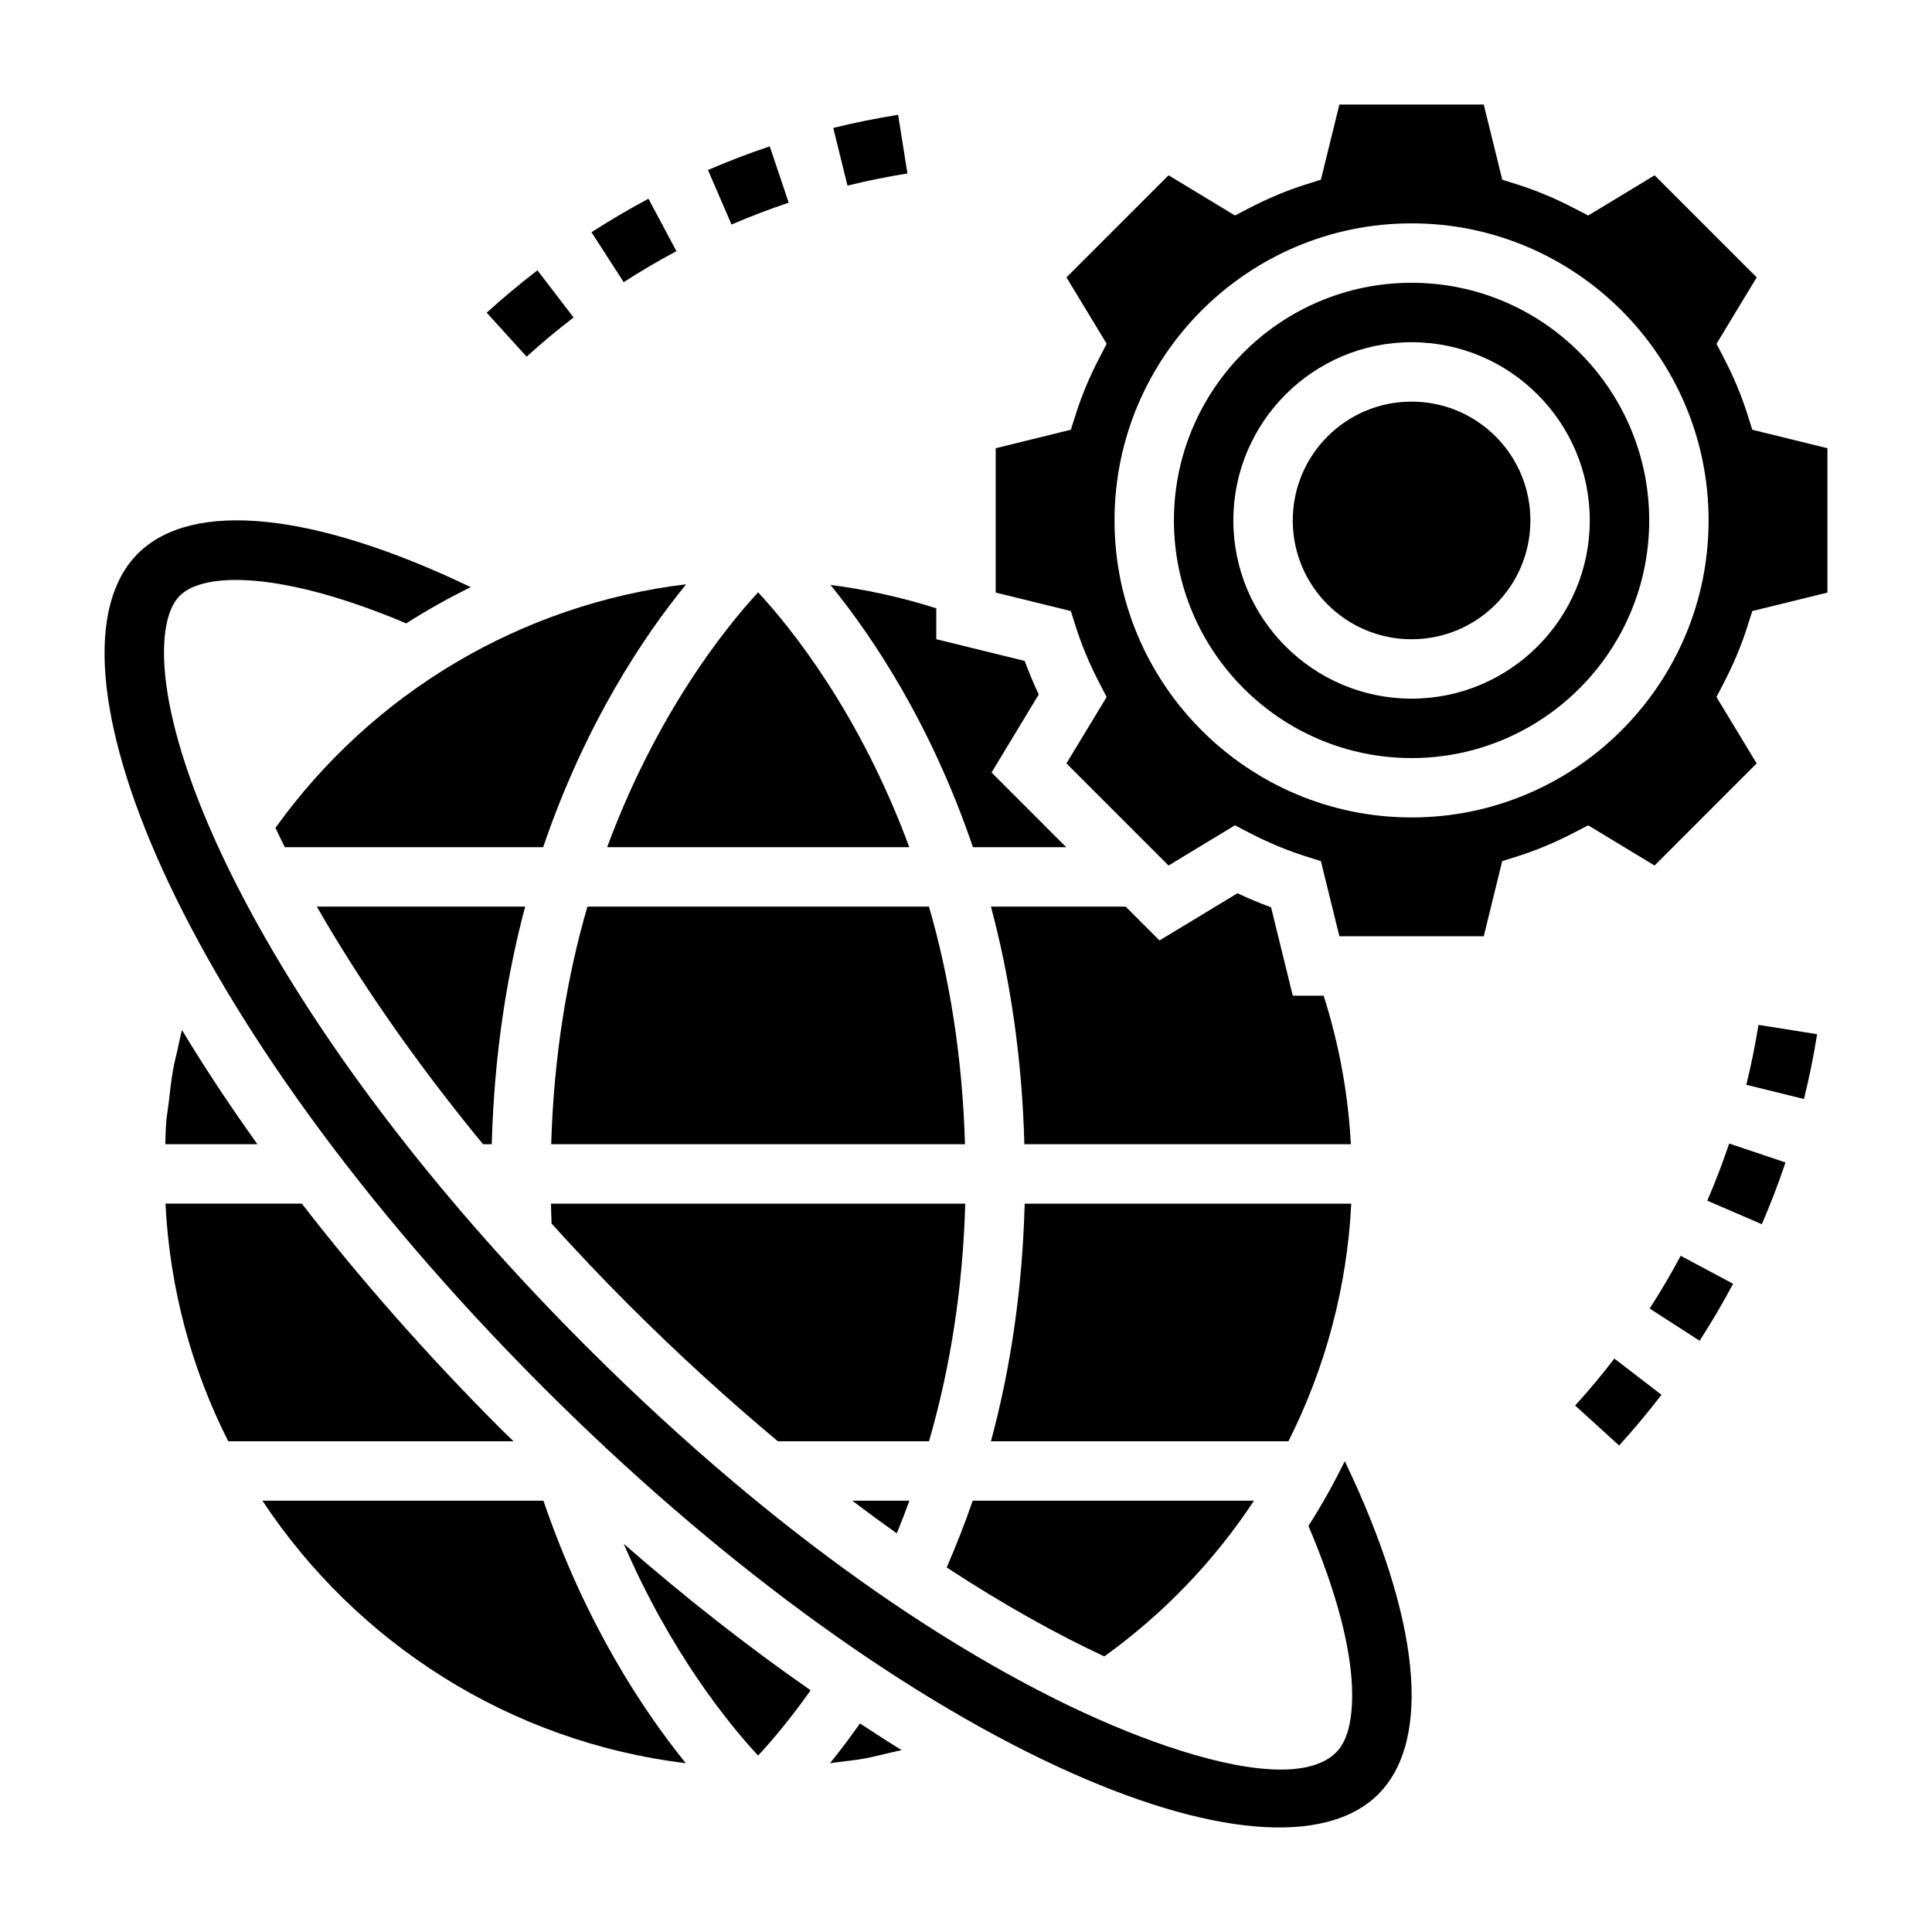 <?xml version="1.0" encoding="UTF-8"?>
<!-- Uploaded to: SVG Repo, www.svgrepo.com, Generator: SVG Repo Mixer Tools -->
<svg fill="#000000" width="800px" height="800px" version="1.1" viewBox="144 144 512 512" xmlns="http://www.w3.org/2000/svg">
 <g>
  <path d="m277.02 522.98c-19.871-19.871-37.613-40.086-53.035-60.008h-36.133c1.125 22.57 6.957 43.871 16.633 62.977h75.602c-1.004-1.012-2.051-1.953-3.066-2.969z"/>
  <path d="m217 363.39c0.805 1.699 1.59 3.375 2.465 5.125h68.48c11.18-32.852 26.719-55.984 37.902-69.684-43.539 5.273-82.98 28.527-108.85 64.559z"/>
  <path d="m415.55 462.98c-0.582 21.852-3.527 42.918-8.941 62.977h78.832c9.77-19.375 15.547-40.77 16.656-62.977z"/>
  <path d="m274.32 447.23c0.637-23.547 3.93-44.562 8.863-62.977h-55.223c11.098 19.375 25.82 40.801 44.043 62.977z"/>
  <path d="m486.6 407.87-5.754-23.426c-2.969-1.086-5.934-2.332-8.895-3.723l-20.68 12.508-8.977-8.977h-35.691c4.938 18.414 8.234 39.43 8.863 62.977h86.52c-0.684-13.242-3.094-26.418-7.203-39.359z"/>
  <path d="m399.8 462.98h-109.78c0.047 1.754 0.07 3.543 0.148 5.273 6.438 7.102 13.121 14.227 20.238 21.332 13.793 13.793 27.023 25.734 39.73 36.367h40.062c5.777-19.953 8.98-41.02 9.602-62.973z"/>
  <path d="m426.55 368.51-19.781-19.789 12.508-20.68c-1.387-2.953-2.629-5.918-3.723-8.887l-23.43-5.758v-8.188c-9.242-2.93-18.602-4.992-28.031-6.188 11.172 13.73 26.617 36.793 37.746 69.496h24.711z"/>
  <path d="m385.01 541.7h-15.152c4.016 3.039 7.934 5.91 11.793 8.652 1.184-2.859 2.289-5.746 3.359-8.652z"/>
  <path d="m290.07 447.23h109.66c-0.691-23.742-4.273-44.801-9.547-62.977h-90.508c-5.297 18.199-8.91 39.25-9.602 62.977z"/>
  <path d="m476.31 541.7h-74.531c-2.055 6.008-4.394 11.887-6.894 17.695 15.539 10.172 29.582 17.895 41.77 23.57 15.844-11.391 29.211-25.41 39.656-41.266z"/>
  <path d="m304.9 368.51h80.066c-13.105-35.496-31.262-58.055-40.055-67.543-8.77 9.508-26.898 32.117-40.012 67.543z"/>
  <path d="m608.38 257.89-1.332-4.211c-1.543-4.856-3.606-9.785-6.125-14.648l-2.031-3.922 10.652-17.594-27.055-27.055-17.594 10.652-3.922-2.031c-4.863-2.519-9.793-4.582-14.648-6.125l-4.211-1.332-4.906-19.918h-38.258l-4.894 19.91-4.211 1.332c-4.856 1.543-9.785 3.606-14.648 6.125l-3.922 2.031-17.594-10.652-27.055 27.055 10.652 17.594-2.031 3.922c-2.519 4.863-4.582 9.793-6.125 14.648l-1.332 4.211-19.918 4.902v38.258l19.91 4.894 1.332 4.211c1.543 4.856 3.606 9.785 6.125 14.648l2.031 3.922-10.652 17.594 27.055 27.062 17.594-10.652 3.922 2.031c4.863 2.519 9.793 4.582 14.648 6.125l4.211 1.332 4.902 19.91h38.258l4.894-19.91 4.211-1.332c4.856-1.543 9.785-3.606 14.648-6.125l3.922-2.031 17.594 10.652 27.055-27.062-10.652-17.594 2.031-3.922c2.519-4.863 4.582-9.793 6.125-14.648l1.332-4.211 19.922-4.894v-38.258zm-90.301 102.74c-43.406 0-78.719-35.312-78.719-78.719s35.312-78.719 78.719-78.719 78.719 35.312 78.719 78.719c0.004 43.406-35.312 78.719-78.719 78.719z"/>
  <path d="m192.22 416.97c-0.434 1.73-0.812 3.473-1.18 5.219-0.355 1.668-0.82 3.312-1.117 4.992-0.566 3.148-0.906 6.344-1.273 9.531-0.164 1.449-0.449 2.875-0.574 4.32-0.184 2.059-0.176 4.137-0.277 6.199h24.426c-7.344-10.242-14.012-20.355-20.004-30.262z"/>
  <path d="m363.97 611.26c0.676-0.078 1.355-0.18 2.031-0.27 2.266-0.309 4.559-0.504 6.809-0.914 2.535-0.457 5.016-1.117 7.527-1.691 0.875-0.203 1.746-0.379 2.613-0.59-3.66-2.219-7.359-4.668-11.051-7.062-2.805 3.969-5.465 7.481-7.93 10.527z"/>
  <path d="m490.75 548.39c7.488 17.57 11.59 33.078 11.59 44.871 0 4.992-0.73 11.668-4.227 15.121-3.203 3.203-8.344 4.574-14.688 4.574-14.98 0-36.707-7.621-55.633-16.688-28.891-13.863-74.633-41.684-128.51-95.551-76.832-76.832-111.82-149.11-111.82-183.76 0-4.969 0.723-11.629 4.195-15.09 6.481-6.473 27.512-6.414 60 7.336 5.519-3.527 11.234-6.723 17.105-9.605-41.367-19.836-73.809-23.309-88.246-8.871-27.402 27.402 9.305 122.8 107.63 221.12 44.762 44.762 93.117 80.391 136.16 100.34 40.062 18.562 71.027 21.215 84.961 7.289 14.438-14.445 10.965-46.887-8.887-88.262-2.879 5.898-6.09 11.629-9.633 17.172z"/>
  <path d="m518.08 218.94c-34.723 0-62.977 28.254-62.977 62.977 0 34.723 28.254 62.977 62.977 62.977s62.977-28.254 62.977-62.977c0-34.723-28.254-62.977-62.977-62.977zm0 110.21c-26.047 0-47.23-21.184-47.23-47.23s21.184-47.23 47.23-47.23 47.23 21.184 47.23 47.23c0.004 26.047-21.18 47.23-47.23 47.23z"/>
  <path d="m549.57 281.92c0 17.391-14.098 31.488-31.488 31.488s-31.488-14.098-31.488-31.488 14.098-31.488 31.488-31.488 31.488 14.098 31.488 31.488"/>
  <path d="m213.54 541.7c24.859 37.59 65.395 63.859 112.21 69.566-11.125-13.73-26.582-36.879-37.738-69.566z"/>
  <path d="m344.9 609.25c3.488-3.746 8.406-9.523 13.926-17.301-16.484-11.477-33.109-24.465-49.539-38.832 12.484 28.887 27.773 47.66 35.613 56.133z"/>
  <path d="m323.26 210.56-7.414-13.895c-5.148 2.754-10.234 5.738-15.098 8.879l8.543 13.234c4.492-2.906 9.199-5.676 13.969-8.219z"/>
  <path d="m296.01 228.13-9.586-12.492c-4.606 3.535-9.125 7.312-13.445 11.227l10.578 11.66c3.992-3.633 8.188-7.129 12.453-10.395z"/>
  <path d="m353.01 197.71-5.016-14.926c-5.527 1.852-11.027 3.961-16.375 6.266l6.242 14.453c4.945-2.125 10.039-4.078 15.148-5.793z"/>
  <path d="m384.48 189.97-2.473-15.547c-5.762 0.922-11.547 2.086-17.184 3.481l3.769 15.289c5.203-1.293 10.555-2.371 15.887-3.223z"/>
  <path d="m581.18 490.78 13.234 8.535c3.172-4.914 6.156-9.996 8.879-15.105l-13.895-7.406c-2.519 4.719-5.281 9.43-8.219 13.977z"/>
  <path d="m561.43 516.48 11.652 10.598c3.906-4.305 7.684-8.824 11.234-13.445l-12.492-9.598c-3.277 4.281-6.773 8.469-10.395 12.445z"/>
  <path d="m606.79 431.48 15.281 3.769c1.402-5.668 2.574-11.445 3.481-17.176l-15.547-2.473c-0.836 5.289-1.926 10.633-3.215 15.879z"/>
  <path d="m596.45 462.19 14.453 6.242c2.32-5.375 4.434-10.879 6.273-16.367l-14.926-5.016c-1.707 5.082-3.652 10.172-5.801 15.141z"/>
 </g>
</svg>